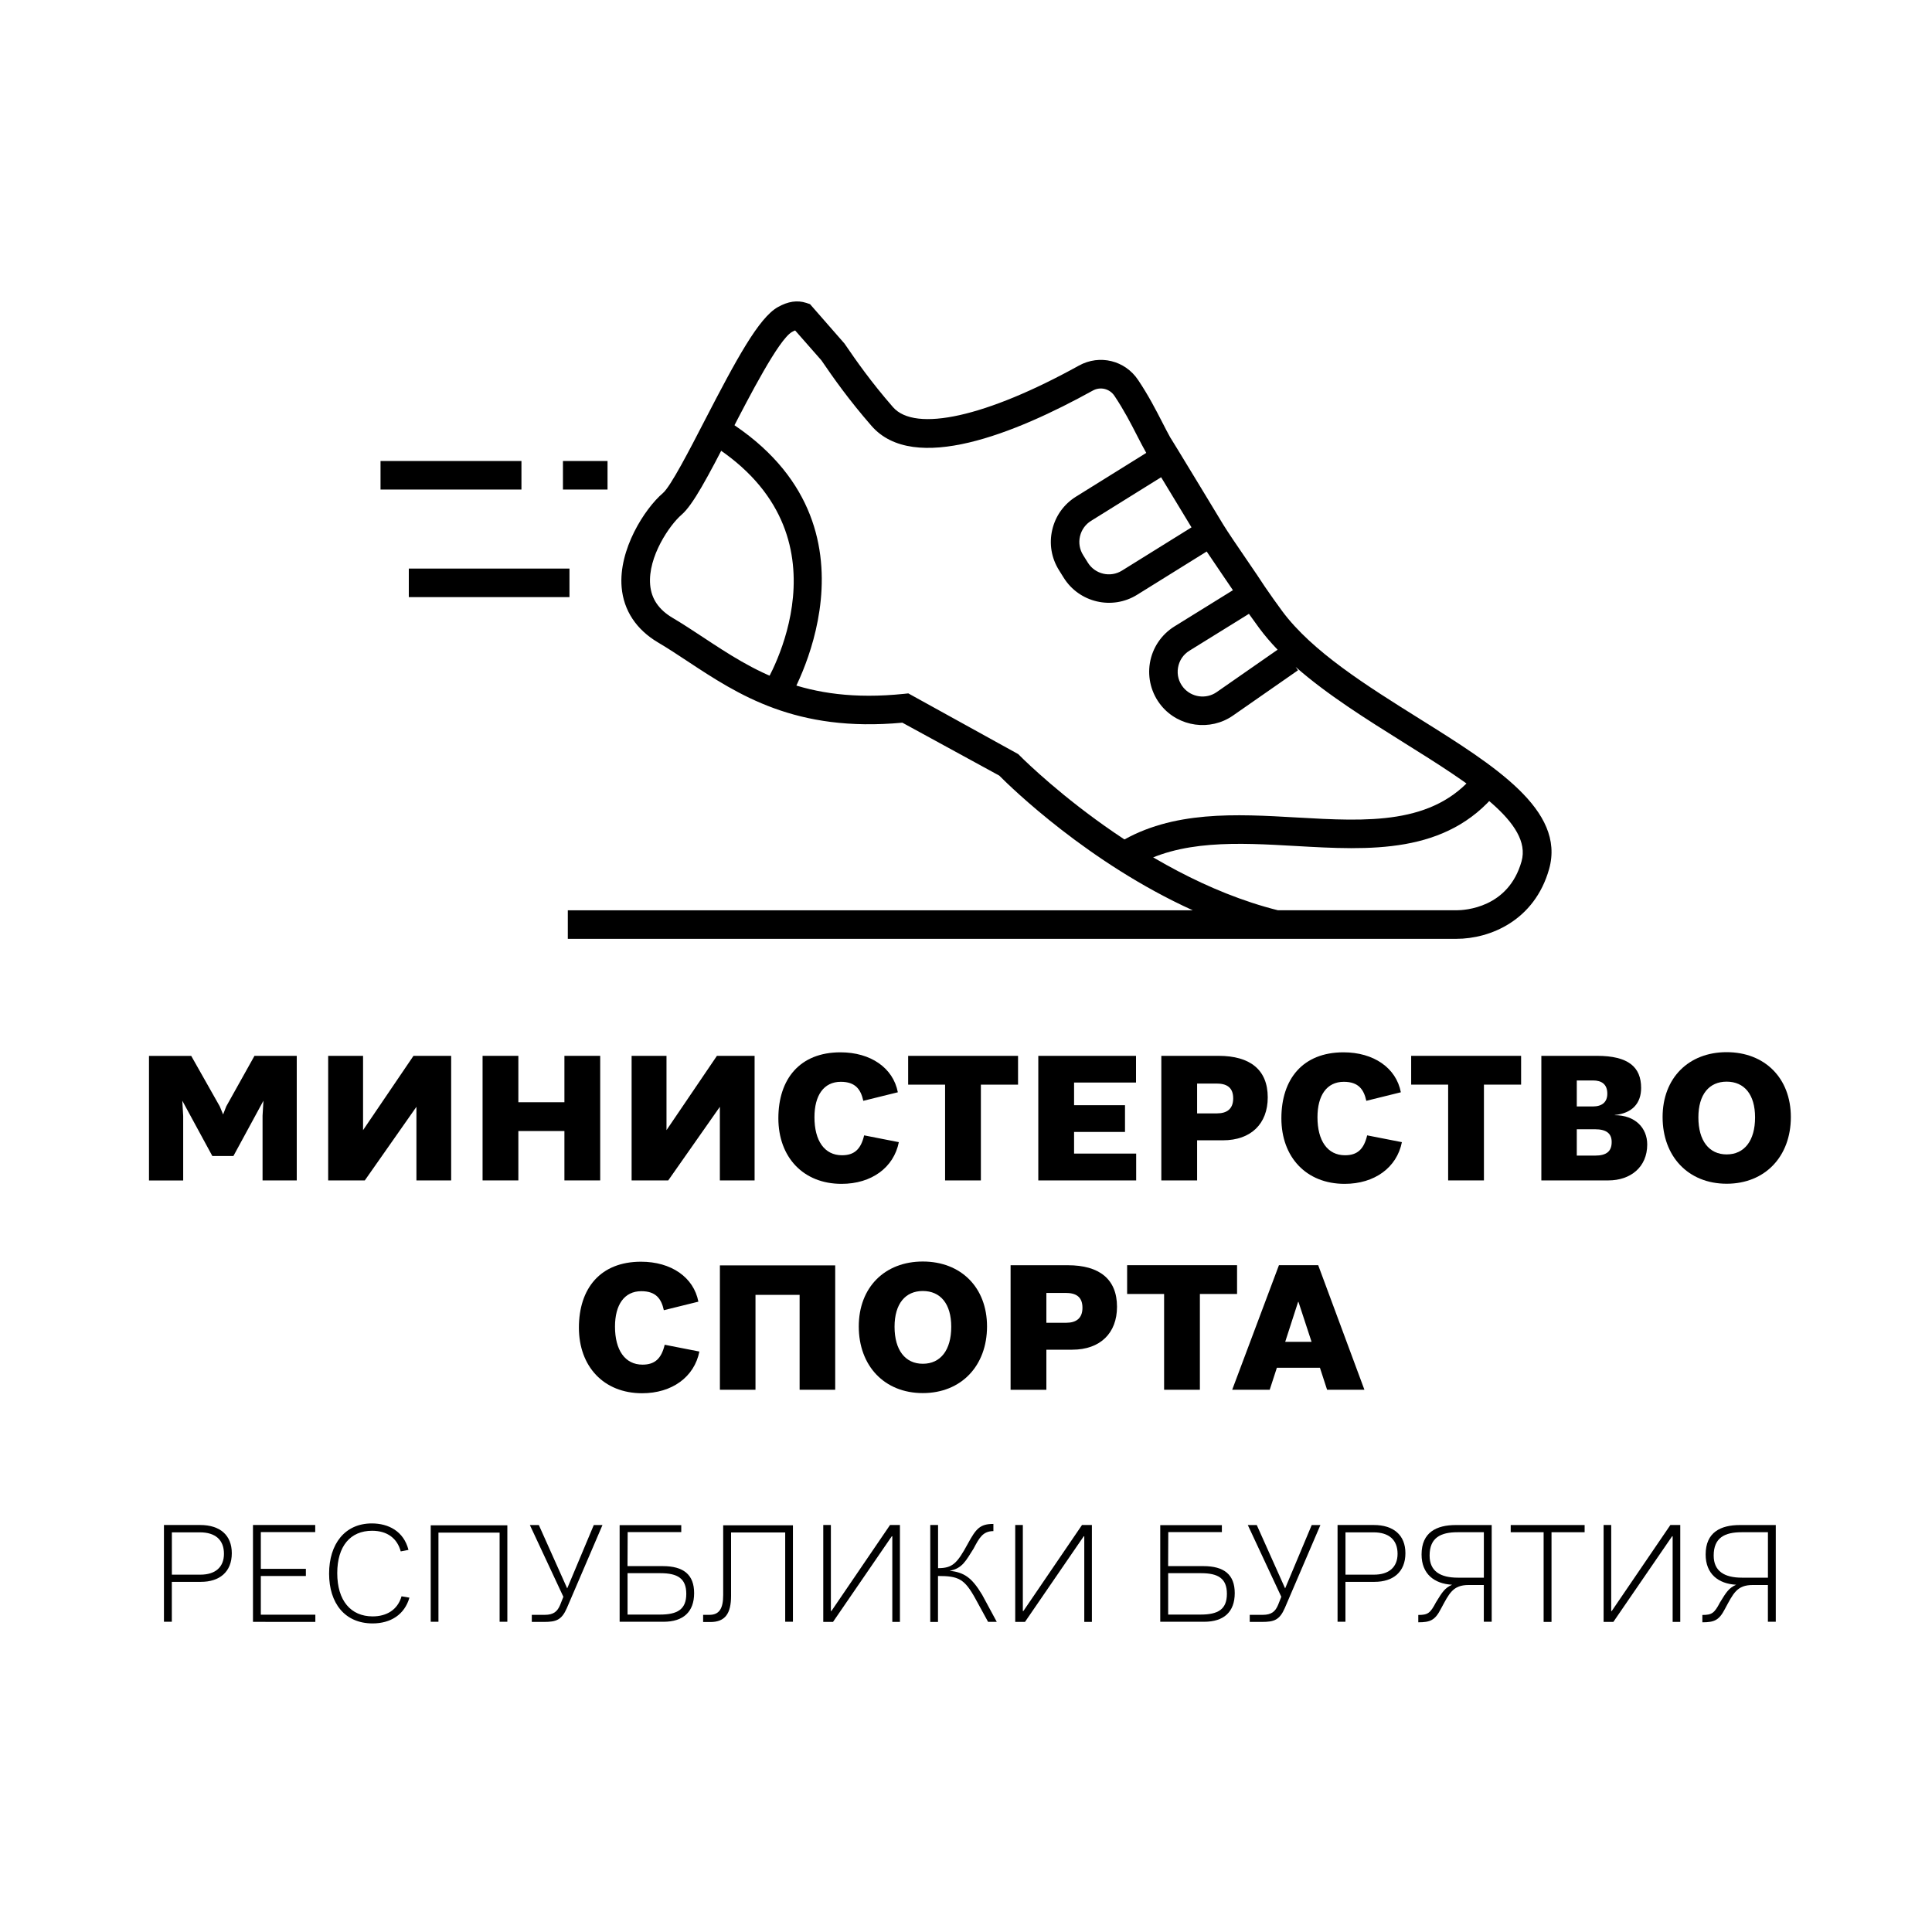 <?xml version="1.0" encoding="UTF-8"?> <!-- Generator: Adobe Illustrator 28.0.0, SVG Export Plug-In . SVG Version: 6.00 Build 0) --> <svg xmlns="http://www.w3.org/2000/svg" xmlns:xlink="http://www.w3.org/1999/xlink" id="Слой_1" x="0px" y="0px" viewBox="0 0 500 500" style="enable-background:new 0 0 500 500;" xml:space="preserve"> <g> <path d="M49.48,273.25l7.4,13.09l0.86,2.08l0.81-2.08l7.31-13.09H76.8v32.24h-8.85v-16.75l0.23-3.88l-7.77,14.31h-5.46l-7.77-14.31 l0.23,3.93v16.71h-8.85v-32.24H49.48z"></path> <path d="M116.76,273.25v32.24h-8.99v-19.05l-13.36,19.05h-9.48v-32.24h9.03v19.23l13.05-19.23H116.76z"></path> <path d="M134.15,273.25v12.01h11.92v-12.01h9.26v32.24h-9.26v-12.78h-11.92v12.78h-9.26v-32.24H134.15z"></path> <path d="M195.29,273.25v32.24h-8.99v-19.05l-13.36,19.05h-9.48v-32.24h9.03v19.23l13.05-19.23H195.29z"></path> <path d="M201.44,289.41c0-10.16,5.55-17.07,16.07-17.07c7.81,0,13.64,4.02,14.85,10.34l-8.94,2.21c-0.63-2.89-1.99-4.92-5.82-4.92 c-4.42,0-6.82,3.52-6.82,9.17c0,6.05,2.57,9.84,7.13,9.84c3.16,0,4.88-1.53,5.73-5.15l8.98,1.76c-1.31,6.59-7.09,10.79-14.81,10.79 C207.85,306.39,201.44,299.44,201.44,289.41z"></path> <path d="M235.03,280.7v-7.45h28.44v7.45h-9.62v24.79h-9.26V280.7H235.03z"></path> <path d="M294,273.25v6.91h-16.03v5.87h13.18v6.91h-13.18v5.6h16.07v6.95h-25.33v-32.24H294z"></path> <path d="M315.36,273.25c8.17,0,12.73,3.61,12.73,10.75c0,6.82-4.33,11.11-11.6,11.11h-6.68v10.38h-9.26v-32.24H315.36z M319.15,284.26c0-2.98-1.85-3.84-4.33-3.84h-5.01v7.72h5.15C317.48,288.15,319.15,287.02,319.15,284.26z"></path> <path d="M331.62,289.41c0-10.16,5.55-17.07,16.07-17.07c7.81,0,13.64,4.02,14.85,10.34l-8.94,2.21c-0.63-2.89-1.99-4.92-5.82-4.92 c-4.42,0-6.82,3.52-6.82,9.17c0,6.05,2.57,9.84,7.13,9.84c3.16,0,4.88-1.53,5.73-5.15l8.99,1.76c-1.31,6.59-7.09,10.79-14.81,10.79 C338.03,306.39,331.62,299.44,331.62,289.41z"></path> <path d="M365.21,280.7v-7.45h28.45v7.45h-9.62v24.79h-9.26V280.7H365.21z"></path> <path d="M413.3,273.25c8.17,0,11.42,2.94,11.42,8.31c0,3.97-2.3,6.55-6.82,7v0.05c5.28,0,8.4,3.3,8.4,7.58 c0,5.87-4.33,9.3-10.07,9.3H398.9v-32.24H413.3z M415.97,283.05c0-2.39-1.4-3.43-3.7-3.43h-4.2v6.73h4.2 C414.57,286.34,415.97,285.26,415.97,283.05z M417.1,295.55c0-2.17-1.31-3.3-4.33-3.3h-4.7v6.82h4.7 C415.79,299.07,417.1,297.95,417.1,295.55z"></path> <path d="M430.28,289.1c0-10.11,6.73-16.8,16.57-16.8c9.84,0,16.62,6.68,16.62,16.8c0,10.16-6.64,17.25-16.62,17.25 C436.88,306.34,430.28,299.25,430.28,289.1z M454.21,289.19c0-5.96-2.8-9.26-7.36-9.26c-4.52,0-7.31,3.3-7.31,9.26 c0,6,2.75,9.57,7.31,9.57C451.46,298.76,454.21,295.19,454.21,289.19z"></path> <path d="M149.82,343.6c0-10.16,5.55-17.07,16.07-17.07c7.81,0,13.64,4.02,14.85,10.34l-8.94,2.21c-0.63-2.89-1.99-4.92-5.82-4.92 c-4.42,0-6.82,3.52-6.82,9.17c0,6.05,2.57,9.84,7.13,9.84c3.16,0,4.88-1.54,5.73-5.15l8.98,1.76c-1.31,6.59-7.09,10.79-14.81,10.79 C156.23,360.58,149.82,353.62,149.82,343.6z"></path> <path d="M216.15,327.48v32.19h-9.21v-24.56h-11.42v24.56h-9.21v-32.19H216.15z"></path> <path d="M222.25,343.28c0-10.11,6.73-16.8,16.57-16.8s16.62,6.68,16.62,16.8c0,10.16-6.64,17.25-16.62,17.25 C228.84,360.53,222.25,353.44,222.25,343.28z M246.18,343.37c0-5.96-2.8-9.26-7.36-9.26c-4.52,0-7.31,3.3-7.31,9.26 c0,6.01,2.75,9.57,7.31,9.57C243.43,352.95,246.18,349.38,246.18,343.37z"></path> <path d="M276.35,327.44c8.17,0,12.73,3.61,12.73,10.75c0,6.82-4.33,11.11-11.6,11.11h-6.68v10.38h-9.26v-32.24H276.35z M280.14,338.45c0-2.98-1.85-3.84-4.33-3.84h-5.01v7.72h5.15C278.47,342.33,280.14,341.21,280.14,338.45z"></path> <path d="M291.7,334.88v-7.45h28.45v7.45h-9.62v24.79h-9.26v-24.79H291.7z"></path> <path d="M341.6,353.98h-11.15l-1.85,5.69h-9.71l12.1-32.24h10.16l11.96,32.24h-9.66L341.6,353.98z M339.43,347.26l-3.39-10.34 h-0.09l-3.34,10.34H339.43z"></path> </g> <g> <path d="M51.81,394.67c5.13,0,8.18,2.63,8.18,7.3c0,4.92-3.27,7.41-7.97,7.41h-7.55v10.32h-2.04v-25.03H51.81z M57.96,402.12 c0-3.58-2.21-5.55-6.21-5.55h-7.27v10.95h7.37C55.71,407.53,57.96,405.59,57.96,402.12z"></path> <path d="M81.58,394.67v1.83H67.5v9.51h11.66v1.86H67.5v10.01h14.11v1.86H65.47v-25.07H81.58z"></path> <path d="M85.17,407.25c0-7.65,4.07-12.99,11.06-12.99c4.28,0,8.25,2,9.48,6.85l-2,0.39c-0.91-3.37-3.48-5.34-7.41-5.34 c-5.62,0-9.02,3.97-9.02,10.96c0,7.13,3.51,11.2,9.16,11.2c3.55,0,6.46-1.65,7.48-5.2l2.04,0.35c-1.26,4.39-4.85,6.67-9.55,6.67 C89.24,420.13,85.17,414.9,85.17,407.25z"></path> <path d="M131.3,394.75v24.96h-2v-23.07h-15.83v23.07h-2v-24.96H131.3z"></path> <path d="M137.62,417.92h3.37c2.28,0,3.27-0.88,3.97-2.56l0.84-2.11l-8.67-18.57h2.32l7.34,16.4l6.88-16.4h2.25l-9.2,21.45 c-1.37,3.16-2.81,3.62-5.93,3.62h-3.16V417.92z"></path> <path d="M176.31,394.71v1.79h-13.87l-0.04,8.81h9.13c5.37,0,8.11,2.21,8.11,6.99c0,4.88-2.84,7.41-7.9,7.41h-11.38v-25H176.31z M177.61,412.48c0-3.97-2.25-5.34-6.67-5.34h-8.53v10.71h8.39C175.36,417.85,177.61,416.48,177.61,412.48z"></path> <path d="M183.58,417.92c2.56,0,3.58-1.61,3.58-5.13v-18.05h18.05v24.96h-2v-23.1h-14.01V413c0,4.56-1.51,6.78-5.37,6.78h-1.86 v-1.86H183.58z"></path> <path d="M215.03,394.67v22.26h0.14l15.17-22.26h2.56v25.07h-1.97v-22.15h-0.14l-15.2,22.15h-2.53v-25.07H215.03z"></path> <path d="M242.77,394.67v11.17c3.72,0,4.92-1.19,7.72-6.36c2.11-3.86,3.12-5.09,6.6-5.09v1.86c-2.77,0-3.69,1.83-5.13,4.53 c-1.97,3.09-2.91,5.16-6.18,5.72c3.69,0.46,5.65,1.65,8.39,6.21l3.79,7.02h-2.25l-3.3-6.04c-2.81-5.09-4.35-5.83-9.66-5.83v11.9h-2 v-25.1H242.77z"></path> <path d="M264.71,394.67v22.26h0.14l15.17-22.26h2.56v25.07h-1.97v-22.15h-0.14l-15.2,22.15h-2.53v-25.07H264.71z"></path> <path d="M316.22,394.71v1.79h-13.87l-0.04,8.81h9.13c5.37,0,8.11,2.21,8.11,6.99c0,4.88-2.84,7.41-7.9,7.41h-11.38v-25H316.22z M317.52,412.48c0-3.97-2.25-5.34-6.67-5.34h-8.53v10.71h8.39C315.27,417.85,317.52,416.48,317.52,412.48z"></path> <path d="M323.42,417.92h3.37c2.28,0,3.27-0.88,3.97-2.56l0.84-2.11l-8.67-18.57h2.32l7.34,16.4l6.88-16.4h2.25l-9.2,21.45 c-1.37,3.16-2.81,3.62-5.93,3.62h-3.16V417.92z"></path> <path d="M355.54,394.67c5.13,0,8.18,2.63,8.18,7.3c0,4.92-3.26,7.41-7.97,7.41h-7.55v10.32h-2.04v-25.03H355.54z M361.69,402.12 c0-3.58-2.21-5.55-6.21-5.55h-7.27v10.95h7.37C359.44,407.53,361.69,405.59,361.69,402.12z"></path> <path d="M371.62,414.69c1.61-2.63,2.28-3.72,4.18-4.56c-4.63-0.25-7.9-2.81-7.9-7.83c0-5.76,3.9-7.62,8.85-7.62h9.3v25.03h-2.04 v-9.51h-3.93c-4.11,0-5.02,2.18-7.2,6.21c-1.51,2.92-2.74,3.44-5.83,3.44v-1.9C369.52,417.95,370.15,417.5,371.62,414.69z M384.02,396.54h-6.81c-4.32,0-7.23,1.37-7.23,6.04c0,4.04,2.77,5.72,7.3,5.72h6.74V396.54z"></path> <path d="M390.97,396.54v-1.86h19.13v1.86h-8.57v23.21h-2.04v-23.21H390.97z"></path> <path d="M416.98,394.67v22.26h0.14l15.17-22.26h2.56v25.07h-1.97v-22.15h-0.14l-15.2,22.15h-2.53v-25.07H416.98z"></path> <path d="M445.14,414.69c1.61-2.63,2.28-3.72,4.18-4.56c-4.63-0.25-7.9-2.81-7.9-7.83c0-5.76,3.9-7.62,8.85-7.62h9.3v25.03h-2.04 v-9.51h-3.93c-4.11,0-5.02,2.18-7.2,6.21c-1.51,2.92-2.74,3.44-5.83,3.44v-1.9C443.04,417.95,443.67,417.5,445.14,414.69z M457.54,396.54h-6.81c-4.32,0-7.23,1.37-7.23,6.04c0,4.04,2.77,5.72,7.3,5.72h6.74V396.54z"></path> </g> <g> <g> <path d="M376.91,242.97H146.95v-7.39h161.73c-26.92-12.21-46.89-31.66-50.08-34.86l-25.07-13.69c-27.63,2.55-42.48-7.24-55.6-15.9 c-2.57-1.7-5.09-3.36-7.63-4.86c-5.64-3.34-8.9-8.28-9.42-14.28c-0.84-9.69,5.89-20.29,10.7-24.4c1.98-1.7,6.89-11.18,10.82-18.81 c8.21-15.88,13.96-26.51,18.9-29.3c2.64-1.49,5.04-1.85,7.37-1.09l0.96,0.32l8.92,10.2c3.1,4.54,6.87,9.93,12.55,16.45 c5.77,6.61,24.21,2.49,48.13-10.75c5.35-2.95,11.93-1.35,15.32,3.74c2.72,4.07,4.59,7.73,6.25,10.95 c0.74,1.45,1.43,2.78,2.11,4.01l0.01-0.01l1.95,3.17c1.91,3.11,9.66,15.91,11.7,19.29c1.19,1.95,3.8,5.76,6.1,9.13 c1.88,2.75,3.66,5.36,4.68,6.95c1.49,2.17,2.98,4.29,4.47,6.3c7.76,10.49,21.9,19.33,35.58,27.89 c19.43,12.15,37.78,23.63,33.51,38.87C397.15,238.24,385.64,242.97,376.91,242.97z M330.73,235.58h46.18 c2.22,0,13.48-0.61,16.87-12.68c2.78-9.91-13.29-19.97-30.31-30.61c-9.89-6.19-20.01-12.52-28.16-19.69l0.61,0.87l-16.83,11.72 c-5.87,4.09-14.03,2.96-18.56-2.58c-2.52-3.08-3.59-7.09-2.94-11.02c0.65-3.92,2.97-7.37,6.35-9.47l15.14-9.38 c-0.77-1.13-1.63-2.39-2.51-3.69c-1.5-2.19-3.02-4.43-4.28-6.32l-18.01,11.2c-6.45,4.01-14.97,2.03-18.99-4.41l-1.23-1.97 c-1.96-3.13-2.58-6.84-1.74-10.43c0.83-3.6,3.02-6.65,6.16-8.6l18.17-11.31c-0.82-1.45-1.6-2.97-2.41-4.54 c-1.56-3.05-3.33-6.5-5.82-10.22c-1.24-1.86-3.65-2.45-5.6-1.37c-20.08,11.11-46.32,21.72-57.28,9.13 c-5.86-6.73-9.77-12.28-12.96-16.95l-6.8-7.74c-0.24,0.09-0.52,0.22-0.83,0.4c-3.4,1.92-10.97,16.57-15.97,26.26 c-5.89,11.41-9.66,18.52-12.59,21.03c-3.05,2.61-8.76,10.87-8.13,18.14c0.31,3.63,2.22,6.43,5.82,8.56 c2.64,1.56,5.25,3.29,7.93,5.05c12.87,8.49,26.16,17.28,51.92,14.61l1.14-0.12l28.44,15.71 C263.8,195.47,294.18,226.42,330.73,235.58z M323.22,158.86l-15.4,9.54c-1.6,0.99-2.64,2.55-2.95,4.4 c-0.31,1.85,0.18,3.67,1.37,5.12c2.11,2.57,5.9,3.1,8.63,1.2l15.77-10.98c-1.74-1.81-3.34-3.68-4.77-5.61 C324.99,161.34,324.1,160.11,323.22,158.86z M300.5,123.51l-18.14,11.29c-1.46,0.91-2.47,2.33-2.86,4 c-0.39,1.67-0.1,3.39,0.81,4.85l1.23,1.97c1.87,3,5.82,3.92,8.83,2.05l17.99-11.19C306.11,132.75,302.75,127.2,300.5,123.51z M147.38,154.54H105.8v-7.39h41.58V154.54z M157.23,126.69h-11.54v-7.39h11.54V126.69z M134.94,126.69H98.48v-7.39h36.47V126.69z"></path> </g> <g> <path d="M203.97,181.47l-6.28-3.9c0.98-1.58,23.56-39.04-13.38-62.46l3.96-6.24C231.44,136.23,204.25,181.02,203.97,181.47z"></path> </g> <g> <path d="M293.5,224.35l-3.82-6.33c13.75-8.3,30.16-7.36,46.01-6.45c18.14,1.03,35.26,2.02,46.02-11.21l5.73,4.66 c-13.14,16.16-32.99,15.02-52.17,13.92C320.52,218.1,305.29,217.23,293.5,224.35z"></path> </g> </g> </svg> 